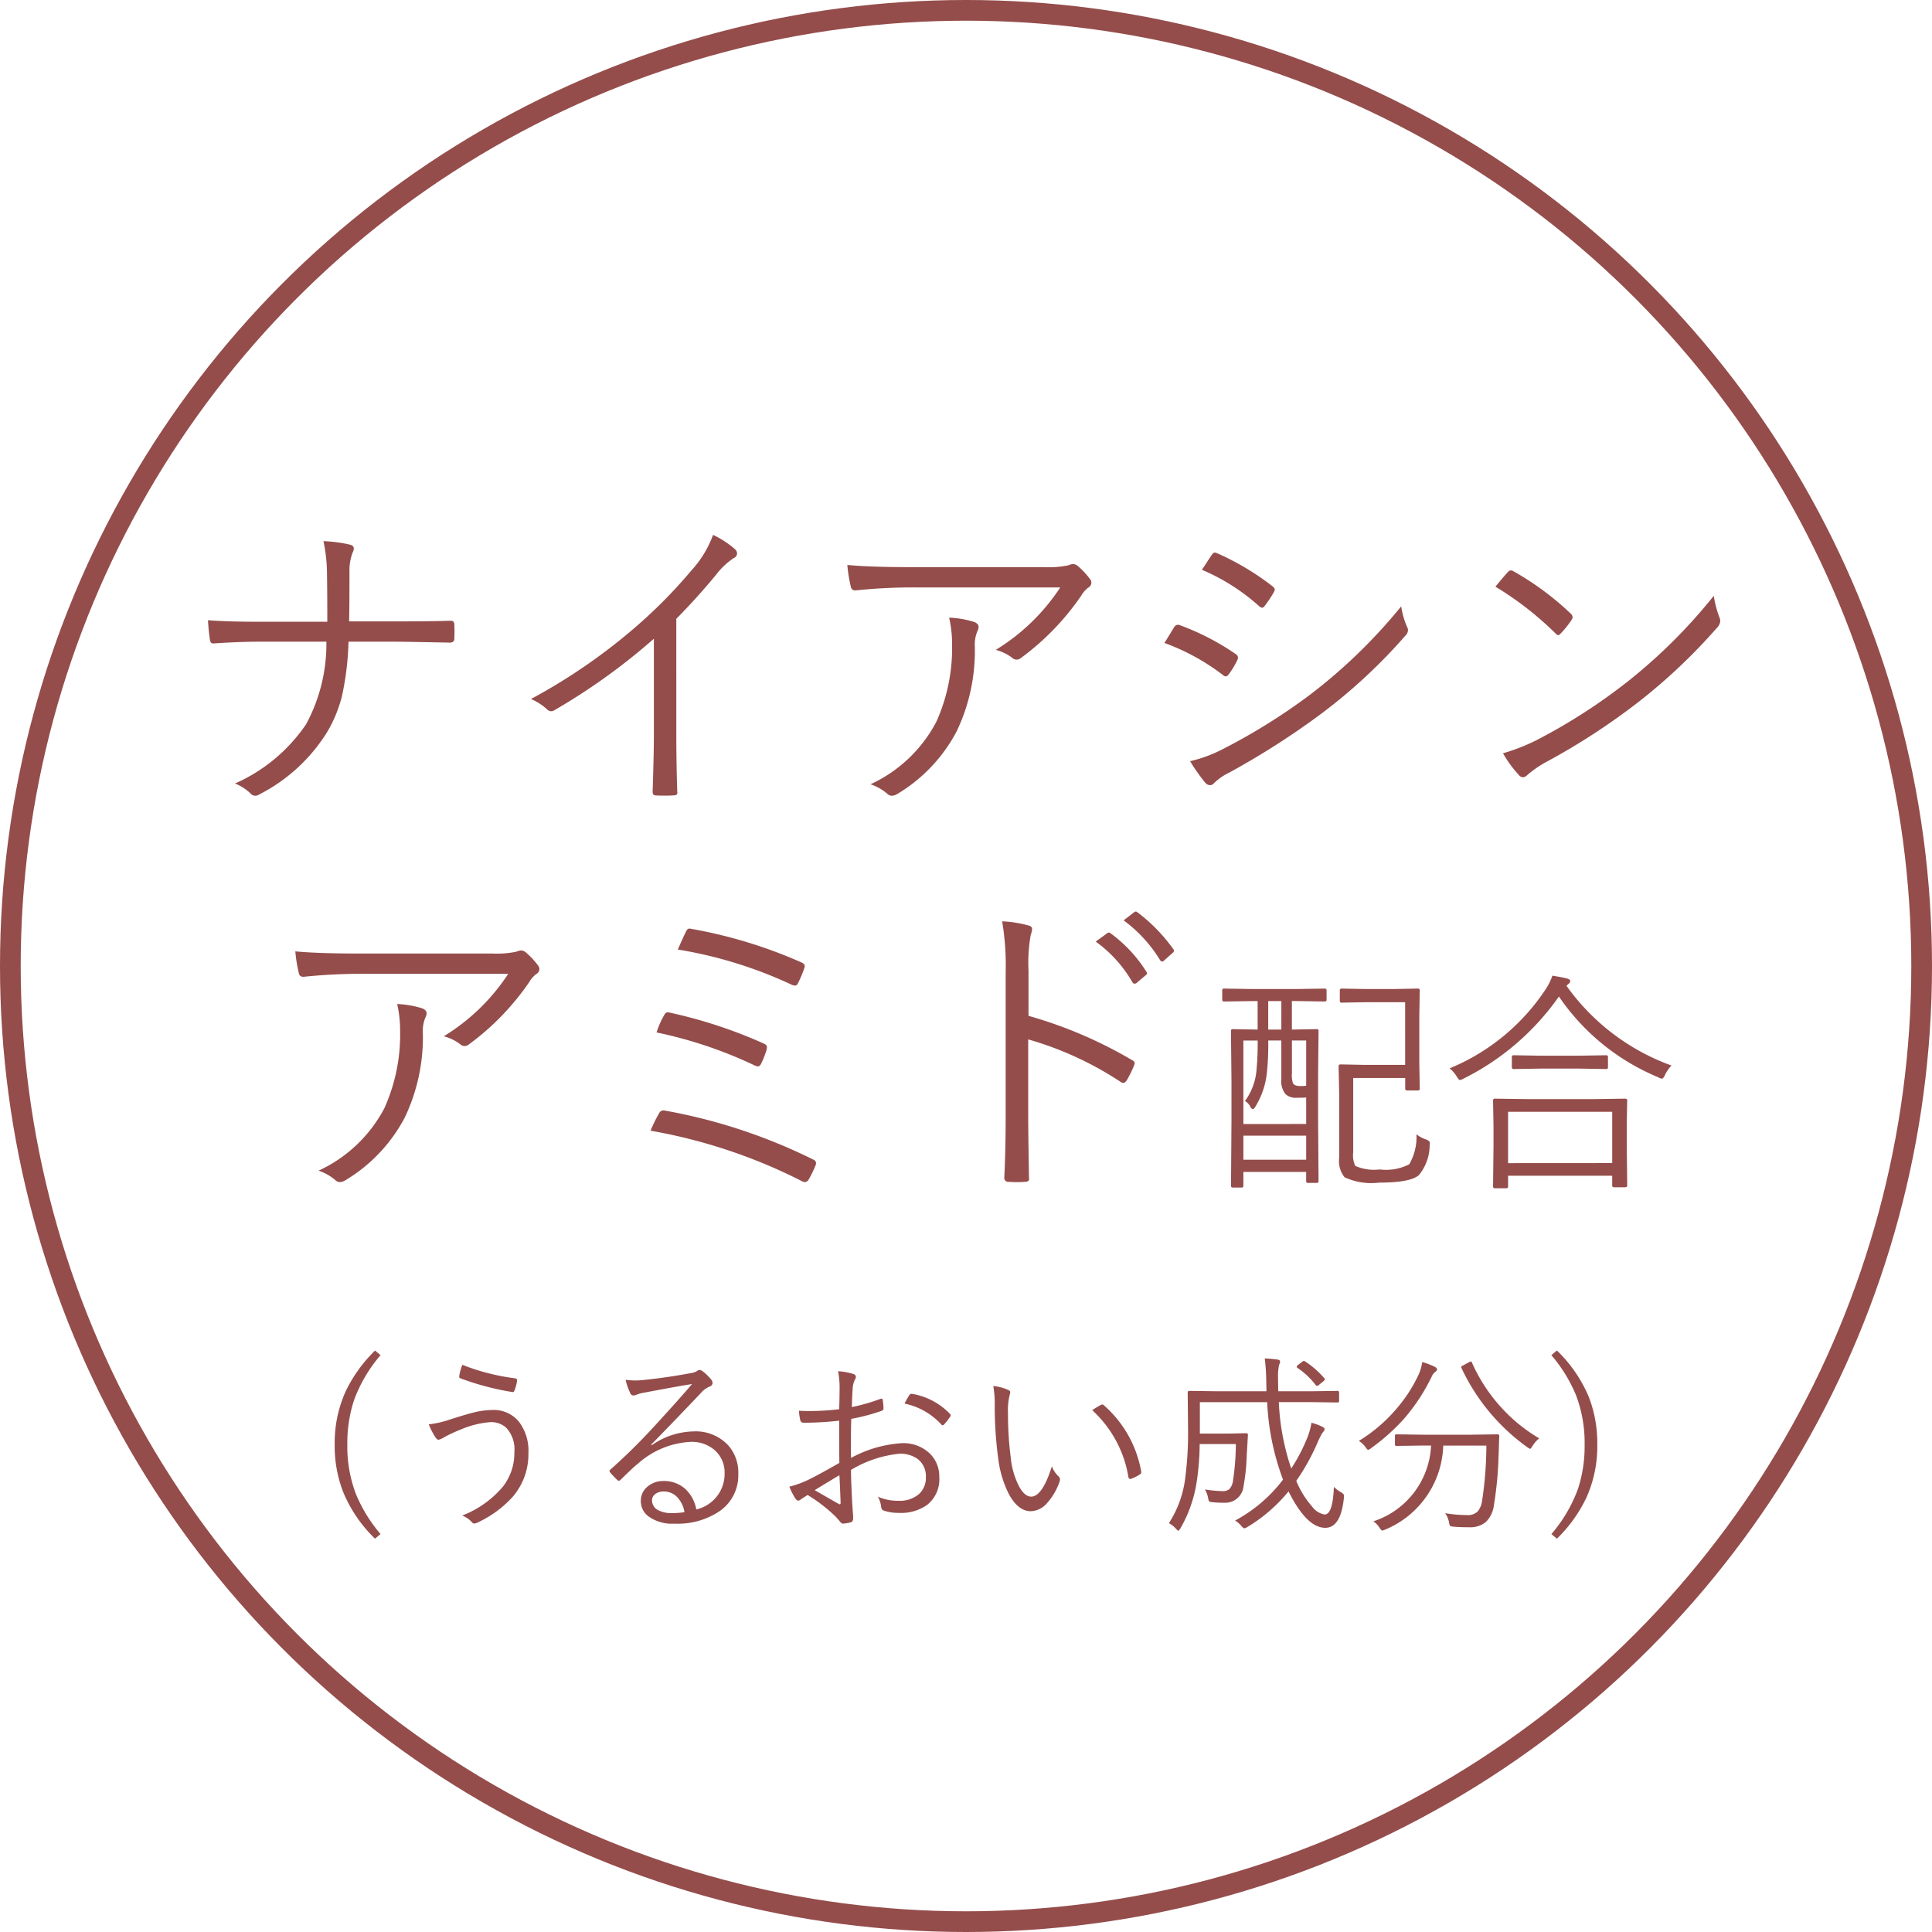 <svg xmlns="http://www.w3.org/2000/svg" width="140" height="140" viewBox="0 0 140 140"><g transform="translate(-780 -13320)"><g transform="translate(780 13320)" fill="none" stroke="#944d4b" stroke-width="1.5"><circle cx="70" cy="70" r="70" stroke="none"/><circle cx="70" cy="70" r="69.25" fill="none"/></g><path d="M-44.7-11.972h3.358q2.605,0,3.919-.045h.1q.247,0,.247.281.011.247.011.505t-.011.505q0,.292-.326.292-3.448-.067-3.919-.067h-3.425a20.816,20.816,0,0,1-.472,3.931A9.677,9.677,0,0,1-46.326-3.9,12.441,12.441,0,0,1-51.2.562a.562.562,0,0,1-.3.1.446.446,0,0,1-.348-.168,3.532,3.532,0,0,0-1.123-.719,12.121,12.121,0,0,0,5.155-4.3A12.235,12.235,0,0,0-46.348-10.5h-4.829q-1.482,0-3.313.124h-.079q-.191,0-.225-.3-.09-.6-.135-1.381,1.4.112,3.773.112h4.874q0-2.089-.022-3.38a11.522,11.522,0,0,0-.258-2.459,9.742,9.742,0,0,1,1.943.258q.258.067.258.281a.626.626,0,0,1-.079.27,3.558,3.558,0,0,0-.236,1.359Q-44.675-13.263-44.7-11.972Zm23.708-.191V-3.8q0,1.954.067,4.167a.212.212,0,0,1,.011.067q0,.2-.236.2-.326.022-.674.022T-22.483.64q-.225,0-.225-.27.09-2.718.09-4.1v-6.985a45.183,45.183,0,0,1-7.221,5.188.477.477,0,0,1-.225.067.453.453,0,0,1-.314-.157,4.148,4.148,0,0,0-1.146-.73A42,42,0,0,0-24.37-11.2a36.166,36.166,0,0,0,4.458-4.447,7.75,7.75,0,0,0,1.583-2.594,6.82,6.82,0,0,1,1.583,1.033.427.427,0,0,1,.157.314.375.375,0,0,1-.247.337,5.282,5.282,0,0,0-1.28,1.213Q-19.519-13.645-20.99-12.163ZM-8.6-16.06q1.64.157,4.739.157H5.705a6.851,6.851,0,0,0,1.718-.135,1.026,1.026,0,0,1,.348-.09.609.609,0,0,1,.348.157,5.447,5.447,0,0,1,.842.9.465.465,0,0,1,.124.3.421.421,0,0,1-.236.359,2.014,2.014,0,0,0-.505.584A18.647,18.647,0,0,1,3.953-9.3a.462.462,0,0,1-.281.1.451.451,0,0,1-.314-.124,3.4,3.4,0,0,0-1.2-.584,14.8,14.8,0,0,0,4.672-4.526H-3.684a40.4,40.4,0,0,0-4.279.213H-8.03a.293.293,0,0,1-.314-.258A10.761,10.761,0,0,1-8.6-16.06ZM-6.918-.168A10.227,10.227,0,0,0-2.156-4.683a12.986,12.986,0,0,0,1.146-5.66,8.381,8.381,0,0,0-.213-1.9A6.928,6.928,0,0,1,.6-11.927q.314.124.314.371a.71.71,0,0,1-.09.3A2.506,2.506,0,0,0,.64-10.13,13.52,13.52,0,0,1-.674-4.009,11.585,11.585,0,0,1-4.986.539a.782.782,0,0,1-.382.124A.451.451,0,0,1-5.683.539,3.6,3.6,0,0,0-6.918-.168ZM14.375-10.411q.168-.247.427-.685.213-.348.281-.449a.32.32,0,0,1,.27-.18.33.33,0,0,1,.124.022A18.08,18.08,0,0,1,19.53-9.613a.34.34,0,0,1,.18.27.463.463,0,0,1-.067.213,6.049,6.049,0,0,1-.6.988q-.112.157-.225.157a.348.348,0,0,1-.213-.112A15.978,15.978,0,0,0,14.375-10.411Zm2.718-5.3q.112-.157.382-.573.213-.337.326-.494.124-.18.225-.18a.6.6,0,0,1,.191.056,18.956,18.956,0,0,1,4,2.392q.157.124.157.225a.552.552,0,0,1-.09.236,8.932,8.932,0,0,1-.663.988.243.243,0,0,1-.168.1.49.49,0,0,1-.247-.146A14.844,14.844,0,0,0,17.093-15.711Zm-.854,13.87a10,10,0,0,0,2.415-.9,43.461,43.461,0,0,0,6.323-3.953,38.849,38.849,0,0,0,6.559-6.368,5.95,5.95,0,0,0,.427,1.494.494.494,0,0,1,.067.236.594.594,0,0,1-.18.382,39.738,39.738,0,0,1-6.064,5.638,57.156,57.156,0,0,1-6.716,4.3,4.159,4.159,0,0,0-1.112.775.363.363,0,0,1-.27.135.505.505,0,0,1-.371-.2A13.616,13.616,0,0,1,16.239-1.842ZM38.363-14.487q.573-.7.9-1.056a.313.313,0,0,1,.225-.124.391.391,0,0,1,.191.067,20.937,20.937,0,0,1,4.144,3.066.408.408,0,0,1,.135.247.391.391,0,0,1-.067.191,6.684,6.684,0,0,1-.786.988q-.112.135-.191.135a.308.308,0,0,1-.18-.112A23.315,23.315,0,0,0,38.363-14.487Zm.55,12.073a14.372,14.372,0,0,0,2.415-.943,41.677,41.677,0,0,0,6.648-4.279,39,39,0,0,0,6.21-6.188,7.672,7.672,0,0,0,.393,1.516.8.8,0,0,1,.079.314.806.806,0,0,1-.247.494A41.284,41.284,0,0,1,48.83-6.21a48.522,48.522,0,0,1-6.907,4.492,8.078,8.078,0,0,0-1.258.887.482.482,0,0,1-.314.157.428.428,0,0,1-.3-.18A8.327,8.327,0,0,1,38.914-2.415ZM-48.6,11.94q1.64.157,4.739.157h9.568a6.851,6.851,0,0,0,1.718-.135,1.026,1.026,0,0,1,.348-.09.609.609,0,0,1,.348.157,5.447,5.447,0,0,1,.842.9.465.465,0,0,1,.124.3.421.421,0,0,1-.236.359,2.014,2.014,0,0,0-.505.584A18.647,18.647,0,0,1-36.047,18.7a.462.462,0,0,1-.281.1.451.451,0,0,1-.314-.124,3.4,3.4,0,0,0-1.2-.584,14.8,14.8,0,0,0,4.672-4.526H-43.684a40.4,40.4,0,0,0-4.279.213h-.067a.293.293,0,0,1-.314-.258A10.761,10.761,0,0,1-48.6,11.94Zm1.685,15.891a10.227,10.227,0,0,0,4.762-4.515,12.986,12.986,0,0,0,1.146-5.66,8.381,8.381,0,0,0-.213-1.9,6.928,6.928,0,0,1,1.819.314q.314.124.314.371a.71.71,0,0,1-.09.3,2.506,2.506,0,0,0-.18,1.123,13.52,13.52,0,0,1-1.314,6.121,11.585,11.585,0,0,1-4.312,4.548.782.782,0,0,1-.382.124.451.451,0,0,1-.314-.124A3.6,3.6,0,0,0-46.918,27.832Zm26.032-16.026q.4-.91.573-1.258.112-.258.258-.258a.778.778,0,0,1,.157.022,34.42,34.42,0,0,1,7.962,2.426q.247.112.247.27a.539.539,0,0,1-.034.157,8.207,8.207,0,0,1-.46,1.089.24.24,0,0,1-.213.168.761.761,0,0,1-.27-.079A31.365,31.365,0,0,0-20.886,11.806Zm-1.539,6.008a6.213,6.213,0,0,1,.573-1.292.284.284,0,0,1,.236-.168.779.779,0,0,1,.18.034,34.49,34.49,0,0,1,6.783,2.235q.225.1.225.258a1.081,1.081,0,0,1-.034.225,6.92,6.92,0,0,1-.393.988q-.1.18-.225.18a.6.6,0,0,1-.236-.067A31.486,31.486,0,0,0-22.424,17.814Zm-.438,7.12a10.915,10.915,0,0,1,.618-1.258.362.362,0,0,1,.314-.213.631.631,0,0,1,.146.022,40.026,40.026,0,0,1,10.725,3.549.281.281,0,0,1,.191.258.46.46,0,0,1-.056.2,7.525,7.525,0,0,1-.483.988.34.34,0,0,1-.27.18.463.463,0,0,1-.213-.067A38.979,38.979,0,0,0-22.862,24.934ZM4.529,16.612a31.733,31.733,0,0,1,7.491,3.2q.2.09.2.236a.354.354,0,0,1-.034.135,7.838,7.838,0,0,1-.55,1.123q-.135.168-.236.168a.409.409,0,0,1-.2-.079,24.16,24.16,0,0,0-6.693-3.077v5.334q0,.876.022,2.471.034,2.01.034,2.224a.33.33,0,0,1,.011.079q0,.213-.3.213-.236.022-.573.022t-.6-.022a.283.283,0,0,1-.326-.314q.1-1.977.1-4.672V13.445A19.324,19.324,0,0,0,2.62,9.762a8.569,8.569,0,0,1,1.9.3q.27.056.27.27a1.627,1.627,0,0,1-.1.416A11.358,11.358,0,0,0,4.529,13.3ZM9.4,11.233l.82-.6a.211.211,0,0,1,.135-.056.2.2,0,0,1,.124.056,10.068,10.068,0,0,1,2.594,2.785.17.17,0,0,1,.045.1.187.187,0,0,1-.09.146l-.663.562a.257.257,0,0,1-.146.056.19.19,0,0,1-.157-.1A9.394,9.394,0,0,0,9.4,11.233Zm2.021-1.539.741-.573a.226.226,0,0,1,.135-.067.18.18,0,0,1,.112.045,12.234,12.234,0,0,1,2.617,2.684.218.218,0,0,1,.045.112.239.239,0,0,1-.112.168l-.618.55a.187.187,0,0,1-.124.067q-.079,0-.157-.112A10.13,10.13,0,0,0,11.424,9.694Zm14.708,5.738a.125.125,0,0,1-.141.141l-2.067-.033h-.307v2.067l1.8-.033a.117.117,0,0,1,.133.133l-.033,3.171v3.1l.033,4.607a.117.117,0,0,1-.133.133h-.631a.117.117,0,0,1-.133-.133v-.664H20.1v1q0,.133-.116.133h-.647a.117.117,0,0,1-.133-.133l.033-4.765V21.3L19.2,17.707a.117.117,0,0,1,.133-.133l1.8.033V15.541h-.357l-2.075.033q-.133,0-.133-.141v-.664a.117.117,0,0,1,.133-.133l2.075.033h3.146l2.067-.033q.141,0,.141.133Zm-1.478,9.015V22.53q-.224.017-.664.017a1.121,1.121,0,0,1-.83-.257,1.524,1.524,0,0,1-.307-1.121V18.4H21.9a19.034,19.034,0,0,1-.1,2.366,5.819,5.819,0,0,1-.855,2.465q-.083.133-.166.133t-.158-.133a.99.99,0,0,0-.407-.448,4.332,4.332,0,0,0,.838-2.274,19.782,19.782,0,0,0,.083-2.108H20.1v6.051Zm0,2.59V25.294H20.1v1.743Zm0-5.362V18.4H23.618V20.77a1.79,1.79,0,0,0,.083.739q.116.191.531.191A2.841,2.841,0,0,0,24.655,21.675Zm-1.8-4.067V15.541H21.9v2.067ZM33.6,26.016a3.441,3.441,0,0,1-.78,2.133q-.6.548-2.889.548a4.581,4.581,0,0,1-2.5-.39,1.865,1.865,0,0,1-.39-1.395V22.14L27,20.264q0-.133.149-.133l1.718.033h2.955V15.624H28.972l-1.751.033q-.133,0-.133-.116v-.772a.117.117,0,0,1,.133-.133l1.751.033h1.992l1.776-.033q.141,0,.141.133l-.033,1.81v3.5l.033,1.8q0,.141-.133.141H31.96q-.133,0-.133-.141v-.764H28.059v5.371a1.837,1.837,0,0,0,.149,1,3.406,3.406,0,0,0,1.768.257,3.7,3.7,0,0,0,2.142-.374,3.924,3.924,0,0,0,.523-2.175,2.149,2.149,0,0,0,.647.357q.324.116.324.266Q33.612,25.867,33.6,26.016ZM47.914,28.9q0,.133-.149.133h-.805a.117.117,0,0,1-.133-.133v-.7H39.281v.78q0,.125-.133.125h-.822q-.133,0-.133-.125l.033-2.955V24.655l-.033-1.909a.117.117,0,0,1,.133-.133l2.349.033h4.756l2.333-.033q.149,0,.149.133l-.033,1.668v1.561Zm-1.087-1.619V23.567H39.281v3.719Zm4.3-7.072a2.544,2.544,0,0,0-.473.681q-.125.274-.224.274a.611.611,0,0,1-.266-.1,16.221,16.221,0,0,1-7.2-5.852,18.524,18.524,0,0,1-6.915,5.952.948.948,0,0,1-.257.1q-.075,0-.224-.241a2.256,2.256,0,0,0-.523-.606,15.33,15.33,0,0,0,6.973-5.752,4.31,4.31,0,0,0,.473-.963q.639.1,1.054.2.241.075.241.191a.253.253,0,0,1-.125.2l-.149.141A16.033,16.033,0,0,0,51.126,20.214Zm-4.607.125a.117.117,0,0,1-.133.133l-1.992-.033H41.68l-1.992.033a.117.117,0,0,1-.133-.133V19.6a.117.117,0,0,1,.133-.133l1.992.033h2.714l1.992-.033a.117.117,0,0,1,.133.133Z" transform="translate(850 13377)" fill="#944d4b"/><path d="M-42.424-11.8a10.566,10.566,0,0,0-1.935,3.3,9.979,9.979,0,0,0-.472,3.179,9.656,9.656,0,0,0,.629,3.6,10.861,10.861,0,0,0,1.777,2.885l-.4.335a10.078,10.078,0,0,1-2.3-3.363,9.2,9.2,0,0,1-.622-3.452,9.074,9.074,0,0,1,.813-3.9,10.429,10.429,0,0,1,2.112-2.919Zm5.927.7a15.816,15.816,0,0,0,3.821.978q.144.021.144.144v.041a3.107,3.107,0,0,1-.171.656q-.062.157-.123.157h-.027a19.569,19.569,0,0,1-3.821-1.012q-.048-.014-.048-.116a.725.725,0,0,1,.007-.082A4.138,4.138,0,0,1-36.5-11.1Zm-2.434,4.313a7.262,7.262,0,0,0,1.593-.369q1.258-.4,1.757-.513A5.747,5.747,0,0,1-34.3-7.827a2.341,2.341,0,0,1,1.907.854,3.482,3.482,0,0,1,.684,2.283,4.724,4.724,0,0,1-1.148,3.165A7.891,7.891,0,0,1-35.335.3a.7.7,0,0,1-.294.1.23.23,0,0,1-.178-.1,1.919,1.919,0,0,0-.7-.479,7.248,7.248,0,0,0,2.98-2.133,3.967,3.967,0,0,0,.8-2.481,2.26,2.26,0,0,0-.615-1.771,1.64,1.64,0,0,0-1.121-.383,6.714,6.714,0,0,0-2.044.492,11.989,11.989,0,0,0-1.258.574,1.573,1.573,0,0,1-.451.212q-.123,0-.26-.226A5.167,5.167,0,0,1-38.931-6.788Zm19.079-2.919q-1.142.178-3.5.629a2.564,2.564,0,0,0-.492.13.686.686,0,0,1-.26.068.251.251,0,0,1-.226-.171,4.514,4.514,0,0,1-.335-.964,5.175,5.175,0,0,0,.69.048,5.29,5.29,0,0,0,.54-.027q1.846-.191,3.486-.506a1.274,1.274,0,0,0,.431-.13.4.4,0,0,1,.2-.1.465.465,0,0,1,.253.109,3.708,3.708,0,0,1,.6.588.393.393,0,0,1,.1.239.28.28,0,0,1-.212.267,1.751,1.751,0,0,0-.656.492q-1.887,1.989-3.582,3.719l.041.041a5.459,5.459,0,0,1,3.015-1,3.214,3.214,0,0,1,2.5.978A2.963,2.963,0,0,1-16.5-3.192a3.153,3.153,0,0,1-1.36,2.7,5.42,5.42,0,0,1-3.261.9A2.9,2.9,0,0,1-23.051-.15a1.373,1.373,0,0,1-.513-1.1,1.307,1.307,0,0,1,.506-1.039,1.707,1.707,0,0,1,1.135-.39,2.277,2.277,0,0,1,1.641.629,2.7,2.7,0,0,1,.738,1.429,2.637,2.637,0,0,0,2.051-2.6,2.151,2.151,0,0,0-.8-1.764,2.531,2.531,0,0,0-1.627-.533,6.183,6.183,0,0,0-3.849,1.579q-.383.3-1.23,1.142a.262.262,0,0,1-.164.1.167.167,0,0,1-.116-.068,6.3,6.3,0,0,1-.52-.554.128.128,0,0,1-.034-.082q0-.055.089-.13a43.106,43.106,0,0,0,3.165-3.124Q-20.768-8.627-19.852-9.707ZM-20.4-.424a2.057,2.057,0,0,0-.567-1.128,1.32,1.32,0,0,0-.93-.369.994.994,0,0,0-.629.191.564.564,0,0,0-.226.465.8.8,0,0,0,.417.684,2.059,2.059,0,0,0,1.025.226A5.473,5.473,0,0,0-20.4-.424ZM-9.187-7.882q.027-1.08.027-1.442a6.474,6.474,0,0,0-.109-1.312,4.576,4.576,0,0,1,1.121.205.227.227,0,0,1,.171.212.44.44,0,0,1-.068.185,1.668,1.668,0,0,0-.171.711q-.034.417-.055,1.285a13.486,13.486,0,0,0,2.051-.588.328.328,0,0,1,.1-.021q.075,0,.089.116a4.776,4.776,0,0,1,.055.595q0,.123-.157.178a14.607,14.607,0,0,1-2.181.574Q-8.34-6.4-8.34-5.5q0,.506.007,1.148A8.849,8.849,0,0,1-4.676-5.421a2.763,2.763,0,0,1,2.105.8,2.338,2.338,0,0,1,.636,1.675,2.361,2.361,0,0,1-.9,2.01,3.287,3.287,0,0,1-2.017.567A3.37,3.37,0,0,1-5.968-.54Q-6.139-.588-6.159-.9a2.045,2.045,0,0,0-.226-.643,3.567,3.567,0,0,0,1.5.294,2.113,2.113,0,0,0,1.477-.485,1.576,1.576,0,0,0,.5-1.23,1.566,1.566,0,0,0-.567-1.292,2.133,2.133,0,0,0-1.367-.4A8.423,8.423,0,0,0-8.333-3.486q0,.7.075,2.14.014.355.055.868.027.355.027.465,0,.273-.157.321a2.711,2.711,0,0,1-.588.1q-.082,0-.2-.13Q-9.126.26-9.276.089q-.089-.1-.171-.191a11.429,11.429,0,0,0-2.03-1.565q-.116.068-.479.308a.366.366,0,0,1-.2.1q-.1,0-.212-.157A5.037,5.037,0,0,1-12.8-2.27a7.187,7.187,0,0,0,1.36-.492q.711-.342,2.263-1.23-.014-1-.014-3.062a22.1,22.1,0,0,1-2.557.15.242.242,0,0,1-.267-.212,3.875,3.875,0,0,1-.089-.656q.369.021.759.021A18.726,18.726,0,0,0-9.187-7.882ZM-9.174-3.1q-.137.075-1.791,1.08,1.62.937,1.743,1a.139.139,0,0,0,.075.027q.062,0,.062-.123-.007-.171-.041-1Q-9.146-2.673-9.174-3.1Zm4.724-5.2a5.635,5.635,0,0,1,.335-.588Q-4.054-9-3.965-9h.041a4.928,4.928,0,0,1,2.775,1.47.169.169,0,0,1,.041.1.142.142,0,0,1-.041.089,3.944,3.944,0,0,1-.451.574.133.133,0,0,1-.089.048.133.133,0,0,1-.089-.048A5.029,5.029,0,0,0-4.45-8.292ZM1.976-9.563a3.462,3.462,0,0,1,1.107.294q.123.062.123.157a1.327,1.327,0,0,1-.055.253,4.854,4.854,0,0,0-.109,1.285A24.853,24.853,0,0,0,3.24-4.4a5.786,5.786,0,0,0,.622,2.14q.4.711.861.711.807,0,1.5-2.194a1.876,1.876,0,0,0,.458.7.338.338,0,0,1,.13.253.424.424,0,0,1-.014.1,4.422,4.422,0,0,1-.916,1.6A1.607,1.607,0,0,1,4.7-.492q-.916,0-1.586-1.224a7.812,7.812,0,0,1-.779-2.6,28.09,28.09,0,0,1-.253-3.9A7.008,7.008,0,0,0,1.976-9.563Zm7.171,1.75a6.473,6.473,0,0,1,.615-.376.28.28,0,0,1,.123-.034.112.112,0,0,1,.082.034A8.287,8.287,0,0,1,12.7-3.343v.034a.177.177,0,0,1-.1.15,3.026,3.026,0,0,1-.643.321.225.225,0,0,1-.055.007q-.109,0-.13-.123A8.42,8.42,0,0,0,9.146-7.813ZM27.385-1.47Q27.166.711,26.031.711q-1.34,0-2.659-2.639a11.449,11.449,0,0,1-3,2.591.509.509,0,0,1-.205.082q-.082,0-.239-.2A1.905,1.905,0,0,0,19.5.185a10.708,10.708,0,0,0,3.473-2.967,18.149,18.149,0,0,1-1.148-5.612H16.946v2.276H19.1l1.2-.027q.13,0,.13.123L20.344-4.56A14.865,14.865,0,0,1,20.111-2.3,1.329,1.329,0,0,1,18.7-1.107a7.787,7.787,0,0,1-.882-.041q-.178-.021-.212-.075a1.154,1.154,0,0,1-.068-.26,1.934,1.934,0,0,0-.226-.588,8.877,8.877,0,0,0,1.285.123.718.718,0,0,0,.485-.144,1.081,1.081,0,0,0,.26-.567,18.336,18.336,0,0,0,.212-2.7H16.933a19.209,19.209,0,0,1-.2,2.632A9.672,9.672,0,0,1,15.545.738q-.116.185-.157.185T15.21.772a1.991,1.991,0,0,0-.506-.4,7.74,7.74,0,0,0,1.2-3.425A24.569,24.569,0,0,0,16.092-6.3l-.027-2.782q0-.13.123-.13l1.962.027h3.623l-.014-.67a15.709,15.709,0,0,0-.109-1.709q.451.021.923.082.185.027.185.144a.443.443,0,0,1-.062.219,3.306,3.306,0,0,0-.082.937v.287l.014.711h2.352l1.948-.027q.109,0,.109.123v.608a.1.1,0,0,1-.109.109l-1.948-.027H22.668a17.309,17.309,0,0,0,.9,4.813A12.574,12.574,0,0,0,24.657-5.64,5.024,5.024,0,0,0,25.033-6.9a3.909,3.909,0,0,1,.786.287q.171.089.171.185a.68.68,0,0,1-.171.267,6.515,6.515,0,0,0-.335.67,15.531,15.531,0,0,1-1.552,2.8A6.589,6.589,0,0,0,25.088-.82a1.416,1.416,0,0,0,.9.567q.595,0,.67-2a2.314,2.314,0,0,0,.485.369q.253.137.253.273A1.275,1.275,0,0,1,27.385-1.47Zm-1.429-8.668a.131.131,0,0,1,.048.082q0,.055-.1.144l-.294.239a.336.336,0,0,1-.171.1.129.129,0,0,1-.1-.062,5.618,5.618,0,0,0-1.3-1.23q-.075-.055-.075-.1t.1-.13l.28-.212a.339.339,0,0,1,.137-.075.183.183,0,0,1,.089.034A6.475,6.475,0,0,1,25.956-10.138Zm12.688,4.2q-.014.232-.027.731-.014.479-.027.752a26.435,26.435,0,0,1-.335,3.527A2.075,2.075,0,0,1,37.68.28a1.761,1.761,0,0,1-1.224.39q-.725,0-1.114-.041-.219-.014-.26-.062A.634.634,0,0,1,35,.308a1.6,1.6,0,0,0-.28-.656,10.247,10.247,0,0,0,1.6.137.989.989,0,0,0,.772-.28,1.545,1.545,0,0,0,.308-.772,26.9,26.9,0,0,0,.308-3.985H34.583A6.808,6.808,0,0,1,30.372.841a.872.872,0,0,1-.2.068Q30.1.909,29.962.7a1.52,1.52,0,0,0-.444-.458A6.058,6.058,0,0,0,33.7-5.25h-.629l-1.88.027a.1.1,0,0,1-.109-.109v-.622a.1.1,0,0,1,.109-.109l1.88.027h3.541l1.907-.027Q38.644-6.063,38.644-5.934Zm-4.512-4.819q0,.068-.109.157a.808.808,0,0,0-.253.308,13.916,13.916,0,0,1-2.037,3.11A14.7,14.7,0,0,1,29.36-5.065a.564.564,0,0,1-.212.123q-.075,0-.191-.185a1.6,1.6,0,0,0-.492-.458,11.291,11.291,0,0,0,2.81-2.427,10.521,10.521,0,0,0,1.559-2.461,3.378,3.378,0,0,0,.226-.827,4.943,4.943,0,0,1,.889.335Q34.132-10.883,34.132-10.753Zm7.41,4.983a2.01,2.01,0,0,0-.492.561q-.13.2-.164.2a.578.578,0,0,1-.2-.109A14.728,14.728,0,0,1,35.9-10.876a.207.207,0,0,1-.021-.075q0-.034.15-.109l.417-.226a.43.43,0,0,1,.15-.055q.041,0,.075.1a12.071,12.071,0,0,0,2.167,3.288A11.7,11.7,0,0,0,41.542-5.77Zm1.278-6.364a10.172,10.172,0,0,1,2.311,3.363,9.292,9.292,0,0,1,.615,3.452,9.074,9.074,0,0,1-.813,3.9A10.429,10.429,0,0,1,42.82,1.5l-.4-.335a10.566,10.566,0,0,0,1.935-3.3,9.94,9.94,0,0,0,.472-3.179,9.656,9.656,0,0,0-.629-3.6A10.861,10.861,0,0,0,42.417-11.8Z" transform="translate(850 13430)" fill="#944d4b"/></g></svg>